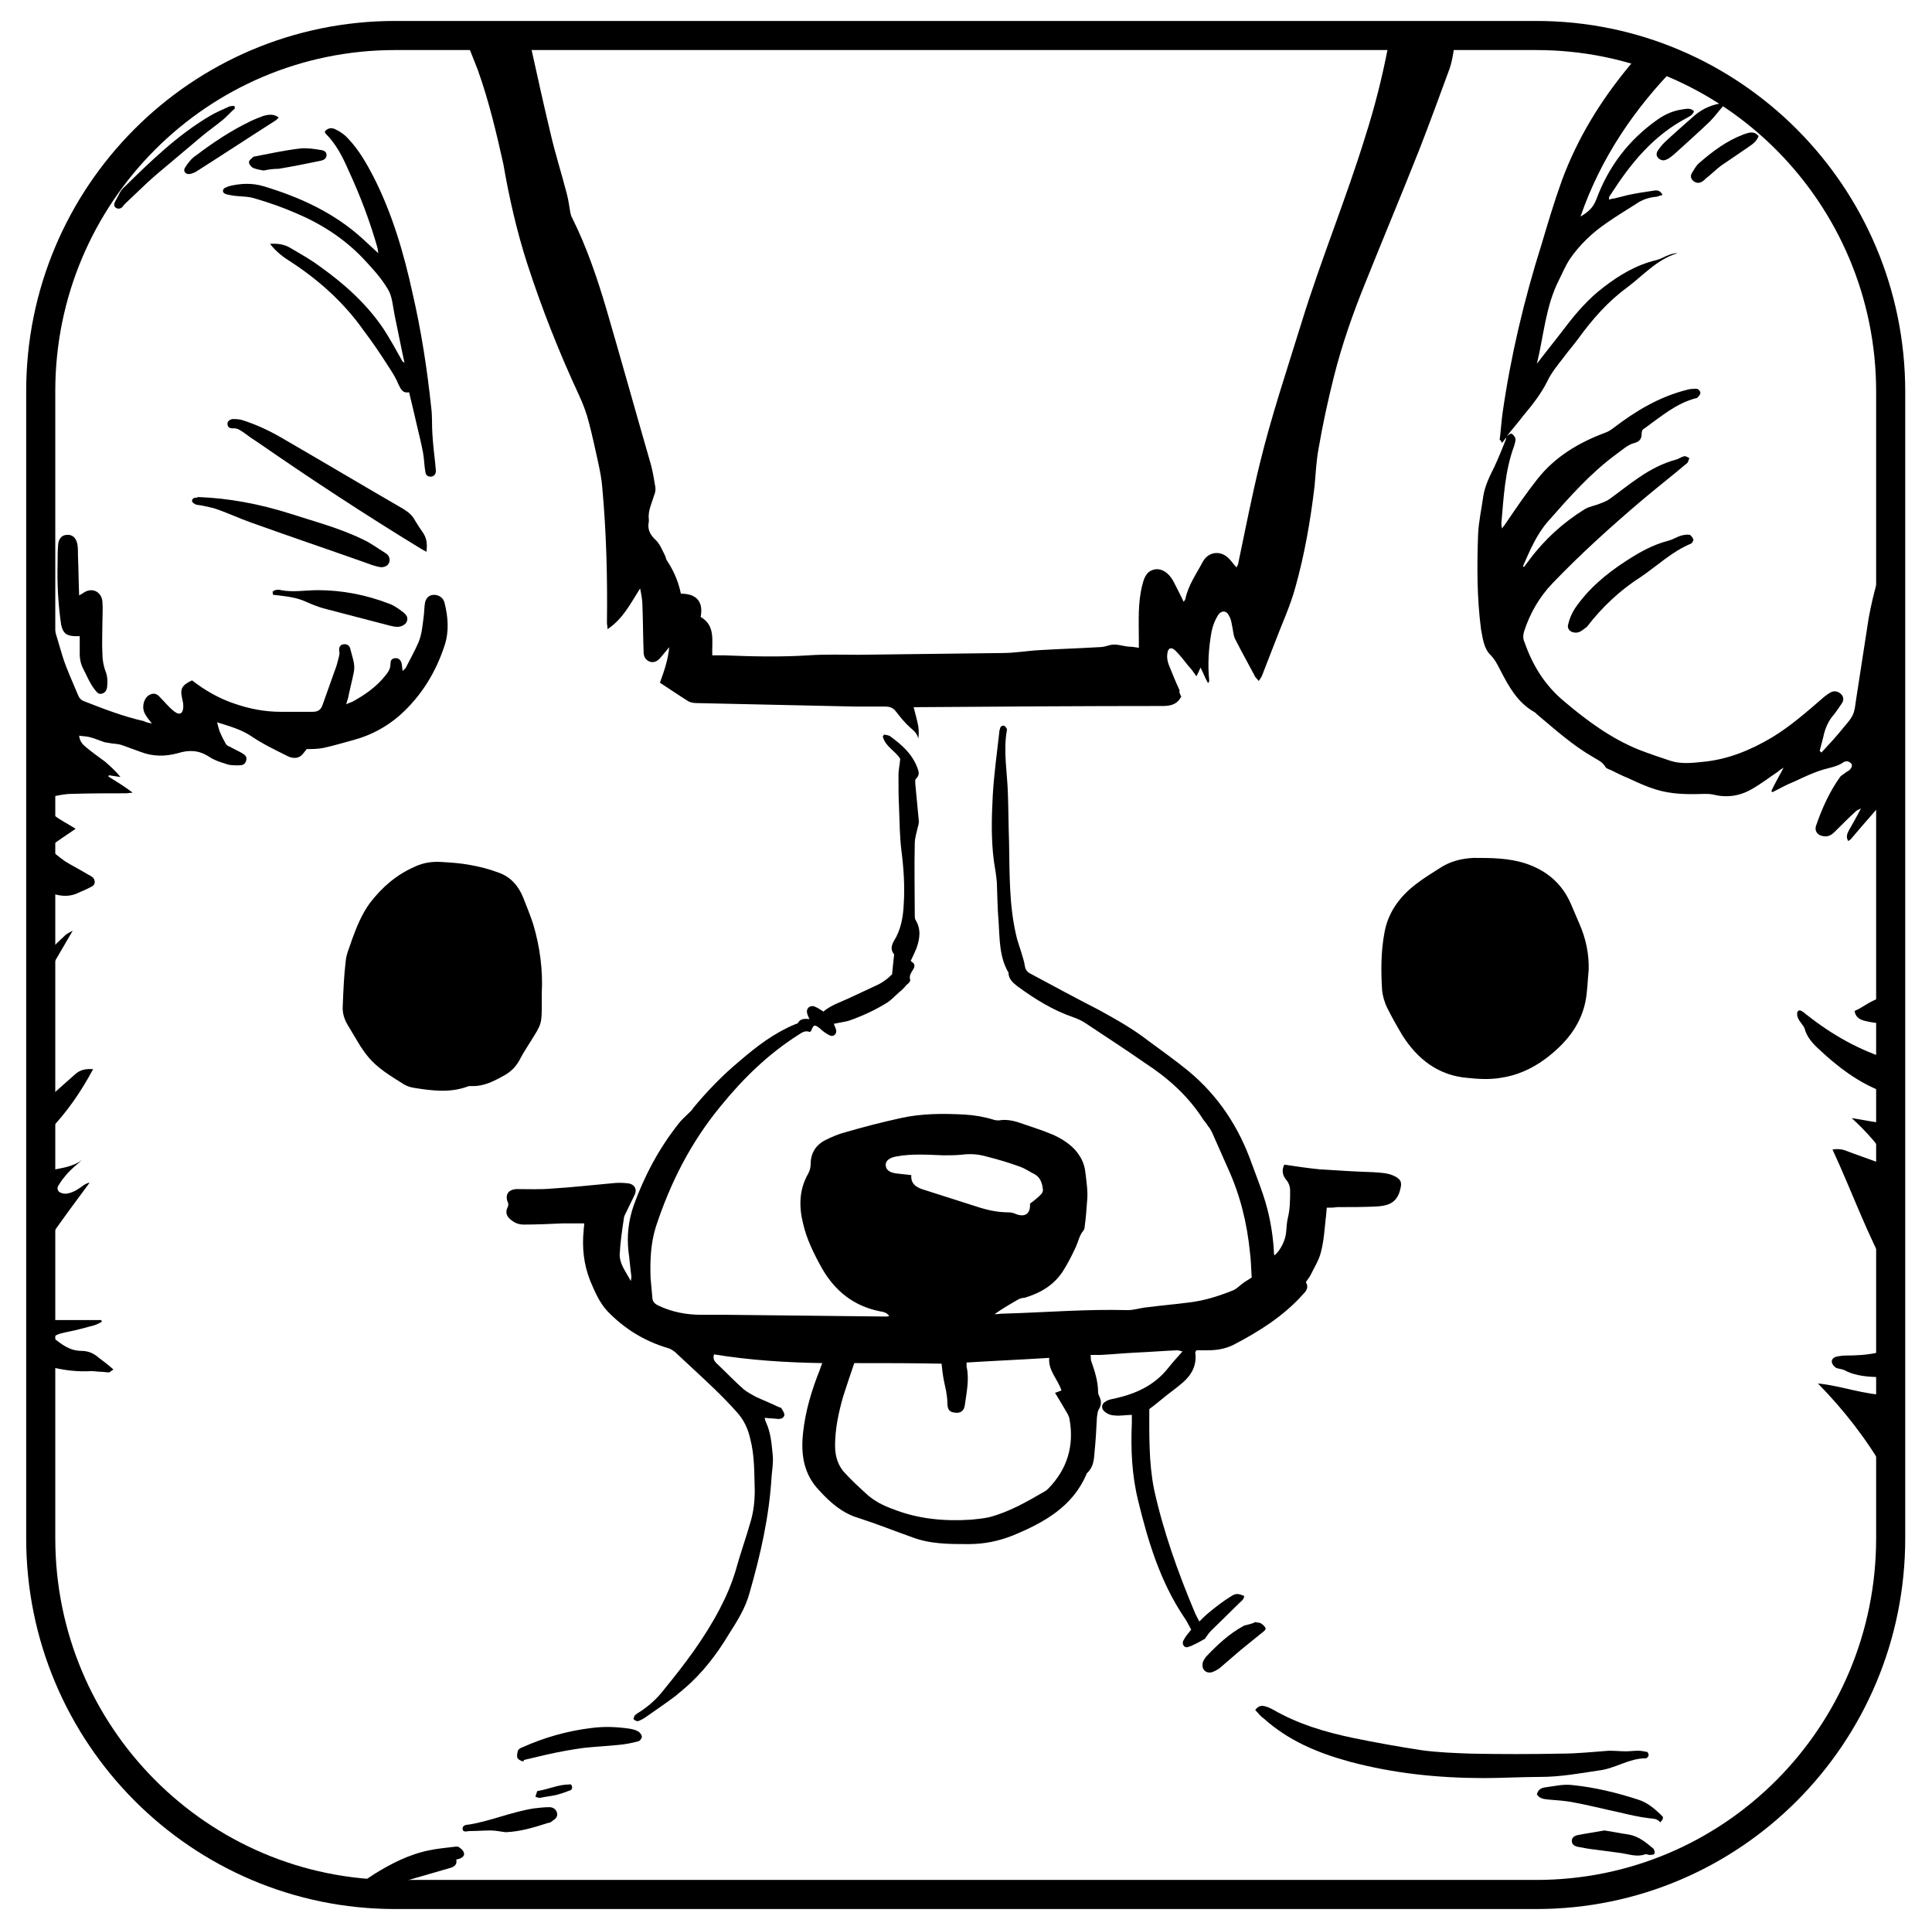 <?xml version="1.0" encoding="utf-8"?>
<!-- Generator: Adobe Illustrator 24.2.0, SVG Export Plug-In . SVG Version: 6.00 Build 0)  -->
<svg version="1.1" id="Layer_1" xmlns="http://www.w3.org/2000/svg" xmlns:xlink="http://www.w3.org/1999/xlink" x="0px" y="0px"
	 viewBox="0 0 332 331.6" enable-background="new 0 0 332 331.6" xml:space="preserve">
<g>
	<path fill="none" d="M156.6,201.9c-0.1,1.4,0.7,2,1.8,2.4c3.1,1,6.3,2,9.4,3c1.8,0.6,3.6,1,5.5,1c0.4,0,0.9,0.1,1.3,0.3
		c1.6,0.6,2.5-0.1,2.4-1.8c0.7-0.5,1.3-1,1.9-1.6c0.2-0.2,0.4-0.6,0.3-0.9c-0.1-1.1-0.5-2.1-1.5-2.6c-0.8-0.4-1.5-0.9-2.3-1.2
		c-1.9-0.7-3.9-1.3-5.9-1.8c-1.4-0.4-2.8-0.5-4.3-0.3c-1,0.1-2.1,0.1-3.1,0.1c-2.7-0.1-5.4-0.3-8.1,0.2c-1.1,0.2-1.8,0.7-1.8,1.4
		c0,0.8,0.5,1.3,1.7,1.5C154.7,201.7,155.6,201.8,156.6,201.9z"/>
	<path fill="none" d="M8.4,117.3c-0.2-0.4-0.4-0.8-0.5-1.2C7.8,116.6,7.8,117.1,8.4,117.3z"/>
	<path fill="none" d="M148.8,256.6c1.4,1.3,3,2.1,4.7,2.7c4.3,1.7,8.8,2.1,13.4,1.8c1-0.1,2-0.2,3-0.4c3.5-0.9,6.6-2.7,9.7-4.5
		c0.2-0.1,0.4-0.3,0.6-0.5c3.2-3.3,4.4-7.3,3.6-11.8c0-0.3-0.2-0.6-0.3-0.9c-0.7-1.2-1.4-2.4-2.2-3.7c0.4-0.1,0.8-0.3,1.1-0.4
		c-0.6-1.9-2.3-3.4-2.1-5.6c-4.7,0.3-9.4,0.5-14.2,0.8c0,0.3,0,0.5,0,0.7c0.5,2.2,0,4.4-0.3,6.6c-0.1,1-0.8,1.5-1.8,1.3
		c-0.9-0.1-1.2-0.6-1.2-1.7c0-0.6-0.1-1.3-0.2-1.9c-0.1-0.6-0.3-1.3-0.4-1.9c-0.2-1-0.3-2-0.4-2.9c-4.9-0.1-9.9-0.1-15-0.1
		c-0.7,2-1.3,3.9-1.9,5.7c-0.8,2.8-1.4,5.6-1.4,8.5c0,1.8,0.5,3.5,1.8,4.8C146.4,254.4,147.6,255.5,148.8,256.6z"/>
	<path d="M107.7,208.1c0.4-0.9,0.9-1.8,1.3-2.7c0.6-1.1,0-2-1.2-2.1c-0.9-0.1-1.7-0.1-2.6,0c-3.4,0.3-6.8,0.7-10.2,0.9
		c-2.1,0.2-4.2,0.1-6.3,0.1c-1.3,0.1-1.9,0.9-1.5,2.1c0.2,0.4,0.2,0.7,0,1.1c-0.4,0.8-0.1,1.5,0.5,2c0.7,0.6,1.4,0.9,2.3,0.9
		c2.2,0,4.4-0.1,6.6-0.2c1.2,0,2.5,0,3.8,0c0,0.4-0.1,0.8-0.1,1.2c-0.3,2.9,0,5.8,1.1,8.6c0.8,1.9,1.6,3.8,3,5.3
		c2.9,3,6.3,5.1,10.3,6.3c0.5,0.1,0.9,0.4,1.3,0.7c1,0.9,1.9,1.8,2.9,2.7c2.7,2.5,5.3,4.9,7.7,7.6c1.2,1.3,1.9,2.8,2.3,4.5
		c0.8,3,0.7,6,0.8,9c0,1.8-0.2,3.6-0.7,5.3c-0.8,2.8-1.8,5.6-2.6,8.5c-0.7,2.3-1.6,4.4-2.7,6.5c-2.6,5-6,9.5-9.6,13.9
		c-1.3,1.7-2.8,3-4.6,4.1c-0.1,0.1-0.3,0.2-0.4,0.3c-0.1,0.2-0.3,0.6-0.2,0.7c0.2,0.2,0.6,0.4,0.8,0.3c0.5-0.2,0.9-0.4,1.3-0.7
		c1.7-1.2,3.5-2.4,5.2-3.7c0.4-0.4,0.9-0.7,1.3-1.1c3.2-2.7,5.7-6,7.8-9.5c1.4-2.2,2.8-4.4,3.5-7c1.9-6.6,3.4-13.2,3.8-20.1
		c0.1-1.1,0.3-2.3,0.2-3.5c-0.2-1.9-0.3-3.9-1.2-5.8c-0.1-0.2-0.1-0.4-0.2-0.7c0.8,0.1,1.6,0.1,2.3,0.2c0.6,0,1-0.2,1.1-0.7
		c0-0.3-0.3-0.8-0.5-1.1c-0.1-0.2-0.4-0.2-0.6-0.3c-1.2-0.6-2.5-1.1-3.8-1.7c-0.7-0.4-1.5-0.8-2.1-1.3c-1.6-1.4-3.1-3-4.7-4.5
		c-0.4-0.4-0.6-0.8-0.4-1.5c6.1,1,12.3,1.4,18.6,1.5c-0.2,0.5-0.3,0.8-0.4,1.1c-1.4,3.5-2.5,7.1-2.9,10.9c-0.4,3.7,0.1,7.1,2.8,9.9
		c1.9,2.1,4,3.9,6.7,4.7c3.1,1,6.1,2.2,9.2,3.3c3.1,1.2,6.4,1.2,9.7,1.2c2.7,0,5.2-0.5,7.7-1.5c5.3-2.2,10.2-4.9,12.6-10.5
		c0-0.1,0-0.1,0.1-0.2c1.1-1,1.2-2.3,1.3-3.7c0.2-2,0.3-3.9,0.4-5.9c0.1-0.5,0.1-1,0.3-1.3c0.5-0.8,0.5-1.5,0.1-2.3
		c-0.1-0.2-0.2-0.5-0.2-0.7c0-1.9-0.6-3.7-1.2-5.4c-0.1-0.3,0-0.6-0.1-1c0.7,0,1.2,0,1.7,0c2-0.1,4-0.3,6-0.4
		c2.4-0.1,4.8-0.3,7.2-0.4c0.2,0,0.5,0.1,0.9,0.2c-0.9,1-1.7,1.9-2.5,2.9c-2.4,3-5.6,4.4-9.2,5.2c-0.5,0.1-1.1,0.2-1.5,0.5
		c-0.8,0.4-0.8,1.3-0.1,1.8c0.5,0.4,1.1,0.6,1.7,0.6c0.9,0.1,1.9-0.1,2.9-0.1c0,0.4,0,0.9,0,1.4c-0.2,4.5,0,9,1.1,13.4
		c1.7,7,3.8,13.9,7.9,20c0.5,0.7,0.8,1.4,1.2,2.1c-0.5,0.6-1,1.2-1.3,1.8c-0.4,0.6,0.1,1.4,0.7,1.2c1-0.3,2-0.9,2.9-1.4
		c0.1,0,0.1-0.1,0.1-0.1c0.3-0.4,0.6-0.9,1-1.3c1.6-1.6,3.3-3.2,4.9-4.8c0.3-0.3,0.8-0.6,0.8-1.2c-1-0.4-1.4-0.5-2.3,0.1
		c-1.3,0.8-2.6,1.8-3.8,2.8c-0.5,0.4-1,0.9-1.6,1.5c-0.3-0.6-0.6-1.1-0.8-1.6c-2.9-6.9-5.4-13.9-7-21.2c-0.9-4.6-0.8-9.3-0.8-13.7
		c1.1-0.8,2-1.6,2.9-2.3c1-0.8,2-1.5,2.9-2.3c1.5-1.3,2.4-3,2.1-5.1c0-0.1,0.1-0.2,0.2-0.4c0.6,0,1.3,0,1.9,0c1.5,0,2.9-0.2,4.4-0.9
		c4.4-2.3,8.6-4.9,12-8.7c0.7-0.7,1-1.3,0.5-2.1c0.3-0.5,0.7-0.9,0.9-1.4c0.6-1.2,1.4-2.5,1.7-3.8c0.5-1.9,0.6-3.7,0.8-5.6
		c0.1-0.6,0.1-1.2,0.2-2c0.7,0,1.1,0,1.8-0.1c2.2,0,4.4,0,6.6-0.1c1.8-0.1,3.4-0.4,4.1-2.5c0.4-1.4,0.5-2-0.8-2.7
		c-1.2-0.6-2.4-0.6-3.7-0.7c-3.1-0.1-6.2-0.3-9.3-0.5c-2-0.2-4-0.5-6-0.8c-0.5,1-0.3,1.9,0.4,2.7c0.4,0.5,0.6,1.1,0.6,1.7
		c0,1.6,0,3.2-0.4,4.8c-0.2,0.8-0.2,1.7-0.3,2.5c-0.1,1.2-0.9,3-2,3.9c-0.1-0.3-0.1-0.6-0.1-0.9c-0.2-3.2-0.8-6.4-1.8-9.4
		c-0.6-1.8-1.3-3.6-2-5.5c-2.2-6.2-5.7-11.6-10.9-15.9c-2.2-1.8-4.6-3.5-6.9-5.2c-2.7-2.1-5.6-3.7-8.5-5.3c-3.9-2-7.8-4.1-11.7-6.2
		c-0.6-0.3-0.9-0.7-1-1.4c-0.1-0.8-0.4-1.5-0.6-2.3c-0.3-1-0.7-2-0.9-3c-1.2-5.2-1.1-10.6-1.2-15.9c-0.1-2.8-0.1-5.6-0.2-8.4
		c-0.1-3.5-0.8-7.1-0.2-10.7c0-0.1,0.1-0.3,0-0.4c-0.1-0.2-0.3-0.5-0.5-0.5c-0.2-0.1-0.5,0.1-0.6,0.3c-0.1,0.3-0.2,0.7-0.2,1
		c-0.4,3.6-0.9,7.1-1.1,10.7c-0.2,3.8-0.3,7.5,0.2,11.3c0.2,1.2,0.4,2.4,0.5,3.6c0.1,2.2,0.1,4.5,0.3,6.7c0.2,3,0.1,6.1,1.7,8.8
		c0,1.1,0.8,1.8,1.6,2.4c3,2.2,6.1,4.1,9.6,5.3c0.8,0.3,1.5,0.6,2.2,1.1c3.3,2.2,6.7,4.4,10,6.7c4,2.6,7.5,5.7,10.1,9.8
		c0.3,0.4,0.6,0.7,0.8,1.1c0.3,0.3,0.5,0.7,0.7,1.1c0.9,2,1.8,4.1,2.7,6.1c2.1,4.6,3.3,9.4,3.8,14.5c0.2,1.5,0.2,3,0.3,4.3
		c-0.6,0.4-1,0.6-1.4,0.9c-0.6,0.4-1.1,1-1.8,1.3c-2.5,1-5,1.8-7.7,2.1c-2.3,0.3-4.7,0.5-7,0.8c-1.2,0.1-2.3,0.5-3.4,0.5
		c-7.1-0.2-14.2,0.4-21.3,0.6c-0.6,0-1.1,0.1-1.6,0.1c1.4-1,2.8-1.8,4.2-2.6c0.2-0.1,0.4-0.1,0.6-0.2c0.1,0,0.2,0,0.3,0
		c2.7-0.8,5-2.1,6.6-4.5c0.9-1.4,1.6-2.8,2.3-4.3c0.4-0.9,0.6-2,1.3-2.8c0.1-0.1,0.2-0.4,0.2-0.7c0.2-1.4,0.3-2.8,0.4-4.2
		c0.2-1.7-0.1-3.5-0.3-5.2c-0.2-1.6-0.9-2.8-1.9-3.9c-1.1-1.1-2.4-1.9-3.8-2.5c-1.9-0.8-3.9-1.4-5.9-2.1c-1-0.3-2.1-0.5-3.2-0.3
		c-0.3,0-0.6,0-0.9-0.1c-1.6-0.5-3.3-0.8-5-0.9c-3.7-0.2-7.4-0.2-11,0.6c-3.2,0.7-6.3,1.5-9.4,2.4c-1.2,0.3-2.4,0.8-3.6,1.4
		c-1.7,0.9-2.5,2.3-2.5,4.2c0,0.6-0.2,1.2-0.5,1.7c-1.5,2.7-1.5,5.6-0.8,8.4c0.6,2.7,1.9,5.3,3.3,7.8c2.2,3.8,5.4,6.4,9.9,7.3
		c0.6,0.1,1.2,0.2,1.6,0.8c-0.2,0.1-0.4,0.1-0.5,0.1c-9.2-0.1-18.4-0.2-27.6-0.3c-1.4,0-2.8,0-4.2,0c-2.6,0-5.1-0.5-7.4-1.6
		c-0.6-0.3-1-0.7-1-1.4c-0.1-1.1-0.2-2.2-0.3-3.3c-0.1-3,0-5.9,0.9-8.8c2.5-7.6,6-14.5,11.1-20.7c3.9-4.8,8.2-9,13.4-12.3
		c0.6-0.4,1.2-0.8,1.9-0.5c0.2-0.1,0.3-0.1,0.3-0.2c0.4-1.1,0.6-1.1,1.5-0.4c0.5,0.5,1.1,0.9,1.7,1.2c0.6,0.3,1.2-0.2,1.1-0.9
		c-0.1-0.4-0.3-0.7-0.4-1.1c0.9-0.2,1.7-0.3,2.5-0.5c2.3-0.8,4.5-1.8,6.6-3.1c0.8-0.5,1.4-1.2,2.1-1.8c0.5-0.4,0.9-0.8,1.3-1.3
		c0.3-0.2,0.7-0.6,0.6-0.9c-0.2-0.7,0.2-1.2,0.5-1.7c0.2-0.3,0.3-0.6,0.2-0.9c-0.1-0.3-0.4-0.4-0.6-0.6c0.4-0.8,0.7-1.5,1-2.2
		c0.6-1.7,0.8-3.3-0.2-4.9c-0.1-0.2-0.1-0.5-0.1-0.8c0-4.1-0.1-8.2,0-12.3c0-0.9,0.3-1.8,0.5-2.7c0.1-0.3,0.2-0.7,0.2-1.1
		c-0.2-2.1-0.4-4.2-0.6-6.3c0-0.3-0.1-0.8,0.1-1c0.7-0.6,0.5-1.3,0.2-2c-0.9-2.3-2.6-3.8-4.5-5.2c-0.3-0.3-0.8-0.3-1.2-0.4
		c0,0.1-0.1,0.2-0.2,0.3c0.4,1.8,2.3,2.6,3,3.9c-0.1,1.1-0.3,1.9-0.3,2.7c0,1.9,0,3.9,0.1,5.8c0.1,2.4,0.1,4.8,0.4,7.2
		c0.4,3.1,0.6,6.2,0.4,9.3c-0.1,2.2-0.5,4.4-1.7,6.3c-0.4,0.7-0.6,1.5,0,2.2c0.1,0.1,0,0.4,0,0.6c-0.1,0.9-0.2,1.8-0.3,2.9
		c-0.7,0.7-1.7,1.5-2.9,2c-1.5,0.7-3,1.4-4.5,2.1s-3.1,1.2-4.4,2.3c-0.6-0.4-1.1-0.7-1.6-0.9c-0.8-0.2-1.4,0.4-1.2,1.2
		c0.1,0.3,0.2,0.6,0.4,1c-0.8-0.1-1.6-0.1-2,0.7c-0.1,0.1-0.3,0.1-0.5,0.2c-3.6,1.5-6.6,3.8-9.5,6.3c-2.9,2.4-5.6,5.2-8,8.1
		c-0.2,0.4-0.5,0.6-0.8,0.9c-0.6,0.6-1.3,1.2-1.8,1.9c-3.3,4.2-5.8,8.9-7.6,13.9c-0.9,2.6-1.2,5.2-0.9,7.9c0.2,1.4,0.3,2.9,0.5,4.3
		c0,0.1,0,0.3-0.1,0.8c-0.9-1.7-2-3-1.9-4.7c0.1-2,0.4-4,0.7-6C107.2,209,107.5,208.5,107.7,208.1z M152.2,200.1
		c0-0.7,0.7-1.2,1.8-1.4c2.7-0.5,5.4-0.3,8.1-0.2c1,0,2.1,0,3.1-0.1c1.5-0.2,2.9-0.1,4.3,0.3c2,0.5,4,1.1,5.9,1.8
		c0.8,0.3,1.5,0.8,2.3,1.2c1,0.5,1.4,1.5,1.5,2.6c0.1,0.3-0.1,0.7-0.3,0.9c-0.6,0.6-1.2,1.1-1.9,1.6c0.1,1.7-0.8,2.4-2.4,1.8
		c-0.4-0.2-0.9-0.3-1.3-0.3c-1.9,0-3.7-0.4-5.5-1c-3.1-1-6.3-2-9.4-3c-1.1-0.4-1.9-1-1.8-2.4c-1-0.1-1.9-0.2-2.7-0.3
		C152.7,201.4,152.2,200.9,152.2,200.1z M144.9,239.9c0.6-1.8,1.2-3.7,1.9-5.7c5.1,0,10.1,0,15,0.1c0.1,0.9,0.2,1.9,0.4,2.9
		c0.1,0.6,0.3,1.3,0.4,1.9c0.1,0.6,0.2,1.3,0.2,1.9c0,1.1,0.3,1.6,1.2,1.7c1,0.2,1.7-0.3,1.8-1.3c0.3-2.2,0.8-4.4,0.3-6.6
		c0-0.2,0-0.4,0-0.7c4.8-0.3,9.5-0.5,14.2-0.8c-0.2,2.2,1.5,3.7,2.1,5.6c-0.3,0.1-0.7,0.3-1.1,0.4c0.8,1.3,1.5,2.5,2.2,3.7
		c0.1,0.3,0.3,0.6,0.3,0.9c0.8,4.5-0.4,8.5-3.6,11.8c-0.2,0.2-0.4,0.4-0.6,0.5c-3.1,1.8-6.2,3.6-9.7,4.5c-1,0.2-2,0.3-3,0.4
		c-4.6,0.3-9.1-0.1-13.4-1.8c-1.7-0.6-3.3-1.4-4.7-2.7c-1.2-1.1-2.4-2.2-3.5-3.4c-1.3-1.3-1.8-3-1.8-4.8
		C143.5,245.5,144.1,242.7,144.9,239.9z"/>
	<path d="M82.1,12c1.9,5.3,3.2,10.8,4.4,16.2c1,5.8,2.3,11.5,4.1,17.1c2.5,7.7,5.5,15.3,8.9,22.6c0.7,1.5,1.3,3.1,1.7,4.7
		c0.6,2.3,1.1,4.6,1.6,6.9c0.3,1.4,0.6,2.9,0.7,4.3c0.7,7.7,0.9,15.4,0.8,23.2c0,0.3,0.1,0.6,0.1,1.1c2.7-1.8,4-4.5,5.6-7
		c0.2,1,0.4,2,0.4,3c0.1,2.6,0.1,5.3,0.2,7.9c0,0.8,0.3,1.4,1.1,1.7c0.7,0.2,1.3-0.1,1.8-0.7c0.5-0.6,1-1.2,1.5-1.8
		c-0.2,2.2-0.9,4.2-1.6,6.1c1.7,1.1,3.3,2.2,4.9,3.2c0.4,0.2,0.9,0.3,1.4,0.3c9.1,0.2,18.3,0.4,27.4,0.6c1.7,0,3.3,0,5,0
		c0.8,0,1.4,0.2,1.9,0.9c0.7,0.9,1.5,1.9,2.4,2.7c0.6,0.5,1.2,1,1.4,1.9c0.1-0.7,0.1-1.4,0-2.1c-0.2-1.1-0.5-2.1-0.8-3.3
		c0.2,0,0.5,0,0.8,0c14-0.1,28-0.2,42-0.2c1.2,0,2.3-0.2,3-1.3c0-0.1,0.1-0.1,0.2-0.3c-0.2-0.4-0.4-0.7-0.3-1.1
		c-0.7-1.5-1.3-3-1.9-4.5c-0.2-0.6-0.3-1.2-0.2-1.8c0.1-1,0.7-1.2,1.4-0.5c0.8,0.8,1.5,1.7,2.2,2.6c0.5,0.5,0.9,1.1,1.4,1.8
		c0.3-0.6,0.5-1,0.7-1.5c0.5,1,0.8,1.8,1.3,2.7c0.1-0.3,0.2-0.3,0.2-0.4c-0.3-2.9-0.1-5.7,0.4-8.5c0.2-1,0.6-2,1.1-2.8
		c0.6-0.9,1.5-0.8,1.9,0.1c0.3,0.5,0.4,1,0.5,1.6c0.2,0.8,0.2,1.6,0.5,2.3c1.1,2.2,2.3,4.3,3.4,6.4c0.1,0.3,0.4,0.5,0.7,0.9
		c0.3-0.4,0.5-0.7,0.6-1c0.7-1.8,1.4-3.6,2.1-5.4c1.2-3.2,2.7-6.4,3.6-9.7c1.6-5.7,2.6-11.5,3.3-17.4c0.2-2.2,0.3-4.4,0.7-6.5
		c0.7-4.1,1.6-8.2,2.6-12.2c1.4-5.6,3.3-11,5.5-16.4c3-7.5,6.2-15.1,9.2-22.7c1.8-4.6,3.5-9.3,5.2-13.9c0.6-1.8,0.8-3.7,1-5.7h-11.2
		c-0.2,0.7-0.4,1.7-0.4,2.1c-1,5.2-2.3,10.3-3.9,15.3c-3.3,10.7-7.6,21.1-10.9,31.8c-2.5,8.1-5.2,16.1-7.2,24.3
		c-1.4,5.7-2.5,11.4-3.7,17.1c0,0.3-0.2,0.5-0.3,0.8c-0.5-0.5-0.8-1-1.2-1.4c-1.4-1.6-3.6-1.4-4.6,0.4c-1.1,2.1-2.5,4-3,6.4
		c0,0.1-0.1,0.2-0.3,0.5c-0.6-1.3-1.2-2.4-1.8-3.6c-0.8-1.4-1.9-2.1-3-2c-1.3,0.2-1.9,1-2.3,2.7c-0.8,3.1-0.6,6.2-0.6,9.4
		c0,0.5,0,0.9,0,1.4c-0.7-0.1-1.2-0.2-1.8-0.2c-1.1-0.1-2.2-0.6-3.4-0.2c-0.6,0.2-1.2,0.3-1.8,0.3c-3.4,0.2-6.7,0.3-10,0.5
		c-2.1,0.1-4.3,0.5-6.4,0.5c-8.2,0.1-16.4,0.2-24.6,0.3c-2.9,0-5.9-0.1-8.8,0.1c-4.8,0.3-9.6,0.2-14.4,0c-0.7,0-1.3,0-2.1,0
		c-0.1-2.5,0.6-5.1-2-6.6c0.5-2.6-0.7-4-3.4-4c-0.4-2-1.2-3.9-2.4-5.7c-0.2-0.3-0.2-0.7-0.4-1c-0.4-0.8-0.8-1.8-1.5-2.5
		c-1-0.9-1.5-1.9-1.2-3.2c0-0.1,0-0.2,0-0.3c-0.2-1.5,0.5-2.8,0.9-4.2c0.2-0.4,0.3-1,0.2-1.5c-0.2-1.2-0.4-2.4-0.7-3.6
		c-2.6-9-5.1-18-7.7-26.9c-1.6-5.4-3.4-10.7-5.9-15.7c-0.2-0.3-0.2-0.6-0.3-0.9c-0.2-1.1-0.3-2.1-0.6-3.2c-0.9-3.5-2-6.9-2.8-10.4
		c-1.2-5-2.3-10-3.4-15c-0.1-0.4,0-1.6-0.1-1.8H80.3c0.2,0.5,0.2,1.7,0.3,2.1C81.1,9.5,81.6,10.7,82.1,12z"/>
	<path d="M313.4,132.2c1.1-0.3,2.2-0.5,3.2-1.1c0.2-0.2,0.5-0.3,0.8-0.3s0.7,0.3,0.8,0.5c0.1,0.2,0,0.6-0.2,0.8
		c-0.2,0.3-0.5,0.4-0.8,0.6c-0.3,0.3-0.8,0.5-1,0.8c-1.8,2.5-3.1,5.4-4.1,8.3c-0.4,1.1,0.4,1.9,1.6,1.9c0.7,0,1.2-0.4,1.6-0.8
		c1.2-1.2,2.4-2.4,3.6-3.5c0.2-0.2,0.5-0.3,0.9-0.5c-0.8,1.5-1.4,2.6-2.1,3.8c-0.3,0.6-0.5,1.1-0.1,1.8c0.3-0.2,0.5-0.3,0.6-0.5
		c2.2-2.6,4.5-5.2,6.7-7.7v-25.4c0,0.1-0.1,0.1-0.1,0.2c-0.2-0.2-0.2-0.3-0.2-0.5c0.1-1.2,0.2-2.4,0.3-3.6V93.5
		c-1.8,4.1-3,8.4-3.8,12.8c-0.7,4.5-1.4,9.1-2.1,13.6c-0.4,2.8-0.3,2.9-2.2,5.1c-1.2,1.5-2.5,2.9-3.8,4.3c-0.1-0.1-0.2-0.2-0.3-0.3
		c0.2-0.8,0.4-1.5,0.6-2.3c0.3-1.5,0.9-2.9,1.9-4c0.4-0.5,0.8-1.1,1.2-1.7c0.4-0.5,0.5-1.1,0.1-1.6c-0.4-0.5-1.1-0.8-1.8-0.5
		c-0.4,0.2-0.8,0.5-1.2,0.8c-2.9,2.5-5.7,5-9,7c-3.7,2.2-7.6,3.8-11.9,4.2c-1.9,0.2-3.8,0.4-5.6-0.2c-1.8-0.6-3.6-1.2-5.4-1.9
		c-4.7-1.9-8.8-4.9-12.7-8.2c-3.4-2.8-5.5-6.2-6.9-10.2c-0.3-0.6-0.3-1.2-0.1-1.9c1-3.1,2.6-5.9,4.9-8.3c4.8-5,10-9.7,15.3-14.2
		c2.6-2.2,5.3-4.3,7.9-6.5c0.1-0.2,0.2-0.5,0.3-0.8c-0.3-0.1-0.6-0.4-0.9-0.3c-0.5,0.1-1,0.5-1.5,0.6c-2.2,0.6-4.3,1.7-6.2,3
		c-1.8,1.2-3.5,2.6-5.2,3.8c-0.4,0.3-1,0.5-1.5,0.7c-0.9,0.4-1.9,0.5-2.7,1c-3.7,2.3-6.9,5.2-9.5,8.7c-0.3,0.4-0.6,0.8-0.9,1.2
		c-0.1,0-0.1-0.1-0.2-0.1c1.2-2.7,2.3-5.4,4.3-7.7c3.7-4.2,7.3-8.3,11.8-11.6c1-0.7,1.9-1.6,3.1-1.9c0.8-0.2,1.2-0.7,1.2-1.5
		c0-0.5,0.1-0.8,0.5-1c2.8-2,5.4-4.3,8.9-5.2c0,0,0.2,0,0.2-0.1c0.2-0.2,0.5-0.5,0.5-0.8c0-0.3-0.4-0.7-0.6-0.7
		c-0.6,0-1.2,0-1.8,0.2c-4.7,1.2-8.7,3.6-12.5,6.5c-0.5,0.4-1,0.7-1.6,0.9c-4.5,1.7-8.5,4.1-11.5,7.9c-1.9,2.4-3.6,4.9-5.3,7.4
		c-0.2,0.3-0.4,0.6-0.8,1.1c-0.1-0.5-0.1-0.7-0.1-0.9c0.4-4.5,0.6-9,2.2-13.3c0.1-0.4,0.3-0.9,0.2-1.3c-0.1-0.3-0.4-0.7-0.7-0.8
		c-0.2,0-0.6,0.3-0.8,0.5c0.9-1.2,1.9-2.3,2.8-3.5c1.6-1.9,3.1-3.8,4.2-6c0.7-1.5,1.8-2.8,2.8-4.1c0.8-1.1,1.7-2.1,2.5-3.2
		c2.4-3.3,5.1-6.4,8.4-8.8c2.8-2.1,5.2-4.9,8.7-5.9c-0.5,0-1,0.1-1.5,0.3c-0.8,0.3-1.4,0.7-2.2,0.9c-3.4,0.8-6.4,2.6-9.1,4.7
		c-2.5,1.9-4.6,4.3-6.5,6.8c-1.6,2.1-3.3,4.2-4.9,6.3c1.2-4.9,1.5-9.9,3.8-14.4c0.6-1.2,1.1-2.4,1.8-3.5c1.7-2.5,3.9-4.6,6.4-6.3
		c1.7-1.2,3.4-2.2,5.1-3.3c1-0.7,2.2-1.1,3.5-1.2c0.3-0.1,0.6-0.2,1-0.3c-0.5-1-1.2-0.8-1.8-0.7c-1.4,0.2-2.7,0.4-4.1,0.7
		c-0.8,0.2-1.6,0.4-2.4,0.6c-0.3,0-0.6,0.1-0.9,0.2c0-0.2,0-0.3,0-0.4c0.1-0.2,0.2-0.4,0.3-0.5c3.4-5.3,7.3-10.1,13-13.1
		c0.5-0.3,1.1-0.5,1.3-1.2c-0.6-0.6-1.3-0.4-2-0.3c-1.5,0.2-2.9,0.8-4.2,1.7c-5,3.5-8.5,8.1-10.6,13.8c-0.5,1.3-1.3,2.1-2.7,2.9
		c3.5-10.1,9.3-18.6,16.6-26c-0.2-0.1-0.3-0.2-0.5-0.2c-2-0.6-3.9-1.2-5.9-1.7c-0.6,0.6-1.1,1.2-1.7,1.9c-5,6-9,12.5-11.7,19.8
		c-1.3,3.6-2.4,7.3-3.5,11c-3,9.5-5.3,19.2-6.7,29c-0.2,1.5-0.3,3.1-0.5,4.6c0.1,0,0.2,0,0.4,0.5c0.3-0.3,0.5-0.7,0.8-1
		c-0.1,0.1-0.1,0.4-0.2,0.6c-0.6,1.5-1.2,3-1.9,4.5c-0.8,1.6-1.6,3.2-1.9,5c-0.3,2.2-0.8,4.4-0.9,6.6c-0.2,5.5-0.2,10.9,0.5,16.3
		c0.3,1.6,0.5,3.3,1.6,4.4c0.8,0.8,1.3,1.8,1.8,2.8c1.4,2.7,2.9,5.4,5.7,7c0.2,0.1,0.4,0.3,0.6,0.5c3.1,2.6,6.1,5.3,9.6,7.3
		c0.8,0.5,1.6,0.8,2.1,1.7c0.1,0.2,0.6,0.4,0.9,0.5c1,0.5,2,1,3,1.4c1.5,0.7,3,1.4,4.6,1.9c2.8,0.9,5.6,0.9,8.5,0.8
		c0.4,0,0.9,0,1.4,0.1c2.4,0.6,4.6,0.3,6.7-0.9c1.6-0.9,3-2,4.5-3c0.2-0.2,0.5-0.4,1-0.7c-0.8,1.5-1.5,2.7-2.1,4
		c0,0.1,0.1,0.1,0.2,0.2c1.2-0.6,2.4-1.3,3.7-1.8C310,133.5,311.7,132.7,313.4,132.2z"/>
	<path d="M89.9,154.2c-0.8-2-2.2-3.6-4.3-4.3c-1.6-0.6-3.2-1-4.9-1.3c-1.6-0.3-3.2-0.4-4.8-0.5c-1.6-0.1-3.1,0.1-4.6,0.8
		c-3.2,1.4-5.6,3.5-7.7,6.2c-1.4,1.9-2.3,4.1-3.1,6.3c-0.4,1.3-1,2.5-1.1,3.8c-0.3,2.5-0.4,5.1-0.5,7.6c-0.1,1.3,0.3,2.4,0.9,3.4
		c0.7,1.2,1.4,2.3,2.1,3.5c0.4,0.6,0.8,1.2,1.3,1.8c1.7,2.1,4,3.4,6.2,4.8c0.5,0.3,1.1,0.5,1.7,0.6c3.1,0.5,6.2,0.9,9.2-0.2
		c0.2-0.1,0.4-0.1,0.6-0.1c2.2,0.1,3.9-0.8,5.7-1.8c1.3-0.7,2.2-1.7,2.8-2.9c0.5-1,1.2-2,1.8-3c1.9-3,1.9-3,1.9-6.6
		c0-0.5,0-1.1,0-1.7c0.2-3.9-0.3-7.9-1.5-11.9C91.1,157.2,90.5,155.7,89.9,154.2z"/>
	<path d="M241,177.9c2.6,4.1,6.2,6.9,11.2,7.3c1.8,0.2,3.8,0.3,5.6,0c2.9-0.4,5.5-1.6,7.8-3.3c3.3-2.5,5.9-5.5,6.8-9.6
		c0.4-1.8,0.4-3.7,0.6-5.6c0.1-2.8-0.5-5.5-1.6-8c-0.5-1.2-1-2.3-1.5-3.5c-1.5-3.4-4.1-5.6-7.6-6.8c-3-1-6-1-9.1-1
		c-2.1,0.1-4,0.6-5.7,1.7c-1.4,0.9-2.9,1.8-4.3,2.9c-2.7,2.1-4.7,4.8-5.3,8.3c-0.6,3.2-0.6,6.5-0.4,9.8c0.1,1,0.4,2.1,0.9,3.1
		C239.2,174.8,240.1,176.4,241,177.9z"/>
	<path d="M17.9,127.5c0.3,0.1,0.7,0.1,1.1,0.2c0.6,0.1,1.3,0.1,1.9,0.3c1.1,0.4,2.2,0.8,3.3,1.2c2.1,0.8,4.2,0.8,6.4,0.2
		c1.9-0.6,3.6-0.5,5.3,0.6c0.9,0.6,1.8,0.9,2.8,1.2c0.7,0.3,1.5,0.3,2.3,0.3c0.6,0,1.1-0.1,1.3-0.8c0.2-0.7-0.2-1-0.7-1.3
		c-0.7-0.4-1.4-0.7-2.1-1.1c-0.3-0.1-0.6-0.3-0.7-0.5c-0.4-0.7-0.7-1.3-1-2c-0.2-0.5-0.3-1-0.5-1.7c2.2,0.7,4.1,1.2,5.9,2.4
		c1.9,1.3,4,2.3,6,3.3c0.7,0.4,1.6,0.6,2.3,0.2c0.5-0.3,0.8-0.8,1.2-1.3c0.9,0,1.9,0,2.9-0.2c1.8-0.4,3.5-0.9,5.3-1.4
		c2.9-0.8,5.5-2.2,7.8-4.2c3.7-3.3,6.2-7.4,7.7-12c0.8-2.4,0.6-4.9,0-7.3c-0.2-0.9-1-1.4-1.8-1.4c-0.9,0-1.5,0.6-1.6,1.6
		c-0.1,0.7-0.1,1.5-0.2,2.2c-0.2,1.5-0.3,3-0.9,4.4c-0.6,1.4-1.4,2.8-2.1,4.2c-0.1,0.3-0.4,0.4-0.6,0.7c-0.1-0.5-0.1-1-0.2-1.4
		c-0.2-0.6-0.6-0.9-1.2-0.8c-0.6,0.1-0.7,0.5-0.7,1c0,0.8-0.4,1.4-0.9,2c-1.5,1.9-3.5,3.3-5.7,4.5c-0.3,0.1-0.6,0.2-1,0.4
		c0.1-0.4,0.2-0.7,0.3-1c0.3-1.5,0.7-3,1-4.5c0.3-1.4-0.3-2.7-0.6-4c-0.1-0.6-0.6-0.9-1.2-0.8c-0.6,0.1-0.8,0.6-0.7,1.2
		c0.1,0.3,0,0.7-0.1,1.1c-0.2,0.8-0.4,1.6-0.7,2.3c-0.7,2-1.4,3.9-2.1,5.9c-0.3,0.8-0.8,1.1-1.7,1.1c-1.8,0-3.6,0-5.4,0
		c-2.8,0-5.4-0.5-8-1.4c-2.7-0.9-5.1-2.3-7.3-4c-1.7,0.8-2.1,1.4-1.7,3.1c0.1,0.4,0.2,0.9,0.2,1.3c0,1.3-0.6,1.7-1.6,0.9
		c-0.9-0.7-1.6-1.6-2.4-2.4c-0.6-0.7-1.2-0.8-2-0.3c-0.9,0.7-1.2,2.2-0.5,3.3c0.3,0.5,0.6,0.9,1.1,1.5c-0.6-0.1-1-0.2-1.4-0.4
		c-3.5-0.8-6.9-2.1-10.2-3.4c-0.6-0.2-0.9-0.6-1.1-1.1c-0.9-2.2-2-4.5-2.7-6.8C9.4,108.3,8.2,104,7,99.8v53.2
		c0.9,0.2,1.7,0.5,2.6,0.7c1.2,0.3,2.3,0.3,3.4-0.1c0.9-0.4,1.9-0.8,2.8-1.3c0.6-0.3,0.6-1,0.2-1.5c-0.3-0.2-0.5-0.4-0.8-0.5
		c-1.3-0.8-2.7-1.5-4-2.3c-1-0.7-1.9-1.5-3-2.3c1.7-1.2,3.3-2.3,4.8-3.3c-1.4-0.9-2.7-1.5-3.8-2.4c-0.5-0.4-0.9-1.1-1.2-1.8
		c-0.3-0.6,0.1-1.2,0.7-1.3c1.2-0.2,2.4-0.5,3.6-0.5c3.1-0.1,6.2-0.1,9.3-0.1c0.4,0,0.8-0.1,1.2-0.1c-1.4-1.1-2.8-1.9-4.2-2.8
		c0,0,0.1-0.1,0.1-0.2c0.7,0.1,1.3,0.2,2,0.3c-0.8-1-1.7-1.8-2.6-2.6c-1.1-0.8-2.2-1.6-3.3-2.5c-0.6-0.5-1.1-1-1.2-2
		c0.6,0.1,1.1,0.1,1.6,0.2C16.1,126.8,17,127.2,17.9,127.5z M7.9,116.1c0.1,0.4,0.3,0.8,0.5,1.2C7.8,117.1,7.8,116.6,7.9,116.1z"/>
	<path d="M59.9,23.9c-0.6-0.7-1.3-1.2-2.1-1.6c-0.7-0.4-1.4-0.4-2,0.3c0.1,0.2,0.1,0.3,0.2,0.4c1.8,1.8,2.9,4,3.9,6.3
		c2,4.3,3.7,8.8,5,13.4c0,0.3,0.1,0.6,0.1,0.8c-0.9-0.8-1.7-1.6-2.6-2.4c-4.9-4.5-10.8-7.2-17.1-9.1c-2-0.6-4-0.5-6,0
		c-0.2,0.1-0.5,0.2-0.7,0.3c-0.4,0.3-0.4,0.8,0.1,1c0.4,0.2,0.9,0.2,1.3,0.3c1.3,0.2,2.6,0.1,3.8,0.5c2.4,0.7,4.7,1.5,7,2.5
		c4.3,1.8,8.2,4.3,11.4,7.6c1.6,1.7,3.2,3.4,4.4,5.4c0.8,1.2,0.9,3,1.2,4.5c0.6,2.8,1.1,5.5,1.7,8.2c-0.3-0.1-0.4-0.3-0.5-0.5
		c-1-1.8-2-3.6-3.1-5.3C63,52.2,59.2,48.8,55,45.8c-1.6-1.2-3.4-2.2-5.1-3.2c-1-0.6-2.1-0.8-3.5-0.7c1.1,1.4,2.3,2.3,3.6,3.1
		c4.9,3.2,9.2,7.1,12.5,11.8c1.6,2.1,3,4.2,4.4,6.4c0.6,0.9,1.2,1.9,1.6,2.9c0.4,0.8,0.7,1.5,1.8,1.3c0.5,2,0.9,3.8,1.3,5.5
		c0.4,1.7,0.8,3.3,1.1,4.9c0.2,1.1,0.2,2.2,0.4,3.3c0.1,0.6,0.4,0.8,1,0.8c0.5-0.1,0.8-0.4,0.8-1c0-0.4-0.1-0.8-0.1-1.2
		c-0.2-1.7-0.4-3.5-0.5-5.2c-0.1-1.5,0-3-0.2-4.5c-0.7-6.6-1.7-13.1-3.2-19.6c-1.5-6.9-3.5-13.7-6.7-20C63,28.1,61.7,25.8,59.9,23.9
		z"/>
	<path d="M274.7,304.2c2.8-0.3,5.2-2.1,8.1-2.1c0.2,0,0.5-0.3,0.5-0.5s-0.1-0.6-0.3-0.6c-0.5-0.1-1-0.2-1.5-0.2
		c-0.7,0-1.4,0.1-2.1,0.1c-1,0-1.9-0.1-2.9-0.1c-2.8,0.2-5.5,0.5-8.3,0.5c-5.2,0.1-10.3,0.1-15.4,0c-2.8-0.1-5.7-0.2-8.6-0.6
		c-3.9-0.6-7.8-1.3-11.7-2.1c-4.8-1-9.5-2.4-13.8-4.9c-0.4-0.2-0.8-0.4-1.2-0.5c-0.6-0.2-1.2-0.2-1.8,0.6c0.5,0.5,0.9,1.1,1.4,1.4
		c4.3,3.9,9.4,6,14.9,7.5c7.5,2,15.2,2.8,23,2.8c3.2,0,6.5-0.2,9.7-0.2C268.1,305.3,271.4,304.7,274.7,304.2z"/>
	<path d="M323.2,199.9c-2.1-0.8-4.2-1.5-6.3-2.3c-0.6-0.2-1.3-0.2-2-0.1c3.3,7.1,5.9,14.5,9.7,21.3c0.1,0,0.3,0,0.3-0.2v-18.1
		C324.2,200.3,323.7,200.1,323.2,199.9z"/>
	<path d="M324.9,200.2v-7c-2.2-0.3-4.3-0.7-6.7-1.1C320.8,194.5,323.1,197,324.9,200.2z"/>
	<path d="M73.3,94.8c0.1-1.2,0.1-2.1-0.5-3.1c-0.5-0.7-1-1.5-1.5-2.3c-0.4-0.8-1.1-1.4-1.9-1.9c-6.9-4-13.8-8.1-20.7-12.1
		c-2.2-1.3-4.5-2.4-7-3.2C41.1,72,40.5,72,39.9,72c-0.4,0.1-0.9,0.4-0.8,0.9c0,0.5,0.4,0.7,0.9,0.7c0.8-0.1,1.4,0.4,2,0.8
		c0.8,0.6,1.5,1.1,2.3,1.6c9.1,6.3,18.4,12.4,27.9,18.2C72.5,94.4,72.9,94.6,73.3,94.8z"/>
	<path d="M12.7,109.3c0.3,0,0.6,0,1,0c0,1.1,0,2,0,3s0.2,1.9,0.7,2.8c0.6,1.2,1.1,2.4,1.9,3.4c0.3,0.4,0.6,0.8,1.1,0.7
		c0.6-0.1,0.9-0.5,1-1.1c0.1-0.9,0.1-1.7-0.2-2.6c-0.4-1-0.6-2.1-0.6-3.1c-0.1-1.8,0-3.7,0-5.6c0-1.1,0.1-2.3,0-3.4
		c-0.1-1.5-1.4-2.4-2.8-1.8c-0.3,0.1-0.6,0.4-1.2,0.7c-0.1-2.4-0.1-4.6-0.2-6.8c0-0.7,0-1.4-0.1-2c-0.2-1.1-0.9-1.7-1.8-1.6
		c-0.8,0-1.4,0.6-1.5,1.6c-0.1,1.1-0.1,2.2-0.1,3.3c-0.1,3.5,0.1,7,0.6,10.5C10.8,108.7,11.3,109.2,12.7,109.3z"/>
	<path d="M33.7,86.7c0.4,0.1,0.8,0.1,1.2,0.2c0.8,0.2,1.6,0.3,2.4,0.6c2,0.7,3.9,1.6,5.9,2.3c6.4,2.3,12.9,4.5,19.4,6.8
		c0.8,0.3,1.6,0.6,2.5,0.8c0.9,0.2,1.6-0.2,1.8-0.8c0.2-0.8-0.2-1.3-0.7-1.6c-1.3-0.8-2.5-1.7-3.8-2.3c-4.1-2-8.4-3.1-12.7-4.5
		c-5.1-1.6-10.3-2.6-15.6-2.8c0,0-0.1,0-0.3,0.1c-0.4,0-0.8,0.1-0.8,0.6C33,86.3,33.4,86.6,33.7,86.7z"/>
	<path d="M310.4,174.3c-0.2-0.1-0.3-0.3-0.5-0.4c-0.3-0.2-0.7-0.5-1-0.1c-0.1,0.2-0.1,0.6,0,0.9c0.1,0.4,0.4,0.8,0.7,1.2
		c0.2,0.3,0.4,0.5,0.5,0.8c0.4,1.5,1.4,2.6,2.5,3.6c3.2,3,6.6,5.6,10.7,7.2c0.5,0.2,1.1,0.4,1.6,0.5v-5.9
		C319.6,180.5,314.8,177.8,310.4,174.3z"/>
	<path d="M289,92c-0.8,0.2-1.5,0.7-2.3,0.9c-2.7,0.7-5,2-7.3,3.5c-3.4,2.2-6.5,4.8-8.8,8.2c-0.5,0.8-0.9,1.7-1.1,2.6
		c-0.3,0.9,0.4,1.5,1.3,1.5c0.8,0,1.3-0.6,1.9-1c2.6-3.4,5.7-6.3,9.3-8.6c2.8-1.9,5.4-4.4,8.6-5.7c0.2-0.1,0.4-0.5,0.4-0.7
		c-0.1-0.3-0.4-0.7-0.6-0.8C289.9,91.8,289.4,91.9,289,92z"/>
	<path d="M324.6,239.7c-4.2,0-8.1-1.6-12.2-2c4.5,4.6,8.4,9.6,11.6,15.2c-0.2-0.6-0.3-1.2-0.5-1.9c0.5,0.4,0.8,0.6,1.3,1
		C324.7,247.8,324.7,243.8,324.6,239.7z"/>
	<path d="M77.5,320.9c0.6-0.2,1.1-0.6,0.9-1.4c0.3-0.1,0.5-0.1,0.7-0.2c0.4-0.2,0.8-0.5,0.6-1c-0.1-0.4-0.5-0.7-0.8-0.9
		c-0.2-0.2-0.5-0.1-0.8-0.1c-1.5,0.2-2.9,0.3-4.3,0.6c-3.5,0.7-6.6,2.3-9.5,4.1c-1.4,0.9-2.8,1.9-4.1,3c1.5,0.2,3,0.3,4.6,0.4
		c0.9-0.5,1.7-1,2.6-1.5c0.5-0.3,1.2-0.4,1.8-0.6C72,322.5,74.7,321.7,77.5,320.9z"/>
	<path d="M15.2,235.6c0.7-0.1,1.5,0.1,2.3,0.1c0.4,0,0.8,0.1,1.2,0.1c0.2,0,0.4-0.3,0.8-0.5c-0.9-0.8-1.7-1.4-2.5-2
		c-0.9-0.8-1.9-1.2-3-1.2c-2,0-3.4-1.1-4.9-2.3c0.8-0.7,1.8-0.8,2.7-1c1.5-0.3,2.9-0.7,4.4-1.1c0.4-0.1,0.9-0.4,1.3-0.6
		c0-0.1-0.1-0.2-0.1-0.3c-3.3,0-6.7,0-10.2,0c-0.1,0.5-0.1,1.1-0.2,1.6v6C9.7,235.2,12.3,235.7,15.2,235.6z"/>
	<path d="M47.9,102.3c1.6,0.2,3.2,0.4,4.7,1.1c0.9,0.4,1.9,0.8,2.9,1.1c3.8,1,7.7,2,11.5,3c0.4,0.1,0.9,0.2,1.3,0.2
		c0.7,0,1.4-0.4,1.6-0.9c0.3-0.7-0.1-1.2-0.6-1.6c-0.8-0.6-1.6-1.2-2.5-1.5c-3.9-1.5-8-2.3-12.2-2.3c-2.1,0-4.2,0.4-6.3,0
		c-0.3-0.1-0.7-0.1-1,0c-0.2,0-0.3,0.2-0.5,0.3c0.1,0.1,0.1,0.2,0.1,0.5C47.3,102.2,47.6,102.3,47.9,102.3z"/>
	<path d="M106.3,299.8c1.1-0.1,2.2-0.3,3.3-0.6c0.3,0,0.7-0.5,0.7-0.8s-0.3-0.7-0.6-0.9c-0.5-0.3-1-0.4-1.6-0.5
		c-2.1-0.3-4.3-0.4-6.5-0.1c-4.1,0.5-8,1.6-11.8,3.3c-0.3,0.1-0.7,0.3-0.8,0.6c-0.1,0.3-0.2,0.9-0.1,1.2c0.1,0.3,0.6,0.5,0.8,0.6
		c0.3,0,0.4,0,0.3-0.2c1.3-0.3,2.5-0.6,3.8-0.9c2.2-0.5,4.4-0.9,6.6-1.2C102.4,300.1,104.3,300,106.3,299.8z"/>
	<path d="M266.2,309.2c1.3,0.1,2.6,0.2,3.8,0.4c2.8,0.5,5.5,1.2,8.3,1.8c1.7,0.4,3.4,0.8,5.1,1c0.7,0.1,1.3,0,1.9,0.7
		c0.5-0.5,0.6-0.9,0.3-1.1c-1.2-1.2-2.5-2.3-4.1-2.8c-3.7-1.2-7.4-2.1-11.3-2.5c-1.6-0.2-3.1,0.2-4.7,0.4c-0.7,0.1-1.2,0.4-1.4,1.2
		C264.6,309.1,265.4,309.1,266.2,309.2z"/>
	<path d="M19.8,34.6c-0.2,0.4-0.3,0.8,0.1,1.1c0.5,0.3,0.9,0.1,1.2-0.2c0.1-0.2,0.2-0.3,0.4-0.5c1.3-1.2,2.6-2.5,3.9-3.7
		c1.2-1.1,2.4-2.1,3.6-3.1c1.9-1.6,3.8-3.2,5.7-4.8c1.2-1,2.5-1.9,3.7-2.9c0.7-0.6,1.3-1.3,2-1.9c-0.1-0.1-0.1-0.2-0.1-0.4
		c-0.3,0-0.6,0-0.9,0.1c-1.1,0.5-2.3,1-3.3,1.6c-5.6,3.3-10.2,7.8-14.8,12.3C20.6,32.8,20.3,33.8,19.8,34.6z"/>
	<path d="M45.3,19.9c-0.8,0.3-1.6,0.6-2.4,1c-3.3,1.6-6.3,3.6-9.2,5.8c-0.8,0.5-1.4,1.3-1.9,2.1c-0.4,0.6,0.1,1.2,0.8,1.1
		c0.5-0.1,1-0.3,1.4-0.6c4.4-2.8,8.8-5.7,13.2-8.5c0.2-0.1,0.4-0.3,0.7-0.6C47,19.5,46.1,19.7,45.3,19.9z"/>
	<path d="M275.7,314.5c-1.6,0.3-3.1,0.5-4.6,0.8c-0.5,0.1-1,0.4-1,1c0,0.6,0.5,0.9,1,1c1,0.2,2.1,0.4,3.1,0.5c1.5,0.2,3,0.4,4.5,0.6
		c1.3,0.2,2.6,0.7,4,0.2c0.2-0.1,0.5,0.1,0.7,0.1c0.3,0,0.8,0,0.9-0.2c0.1-0.2,0-0.7-0.2-0.9c-1.2-1-2.5-2.1-4.2-2.4
		C278.5,315,277.1,314.7,275.7,314.5z"/>
	<path d="M94.4,310.5c-0.9,0-1.7,0.1-2.6,0.2c-3.9,0.6-7.5,2.2-11.3,2.8c-0.5,0-1.1,0.2-1,0.8c0.1,0.6,0.8,0.3,1.2,0.3
		c1.2,0,2.4-0.1,3.6-0.1c0.9,0,1.7,0.2,2.6,0.3c2.5-0.1,4.8-0.8,7.3-1.6c0.3,0,0.6-0.2,0.8-0.4c0.5-0.3,0.9-0.7,0.7-1.4
		C95.5,310.8,95,310.5,94.4,310.5z"/>
	<path d="M318.7,173.7c0.2,1.3,1.2,1.6,2.2,1.8c1.3,0.3,2.7,0.4,4,0.1v-4.9c-0.7,0.3-1.4,0.6-2.2,0.9
		C321.2,172.1,320.1,173.1,318.7,173.7z"/>
	<path d="M215.7,278.7c-0.5,0.3-1.2,0.4-1.9,0.6c-2.6,1.4-4.6,3.3-6.6,5.4c-0.2,0.3-0.4,0.6-0.5,0.9c-0.3,1.2,0.5,2,1.6,1.7
		c0.5-0.2,0.9-0.4,1.3-0.7c1.2-1,2.4-2.1,3.6-3.1s2.5-2,3.7-3c0.3-0.2,0.6-0.5,0.6-0.7c-0.1-0.3-0.4-0.6-0.7-0.8
		C216.6,278.8,216.2,278.8,215.7,278.7z"/>
	<path d="M8.5,212.7c2.3-3.3,4.6-6.4,6.9-9.5c-0.6,0.1-1,0.4-1.4,0.7c-0.8,0.6-1.7,1.1-2.7,1.2c-0.4,0-0.8-0.1-1.1-0.3
		c-0.4-0.3-0.4-0.8-0.1-1.2c0.4-0.7,0.9-1.3,1.4-1.9c0.8-0.9,1.7-1.6,2.6-2.4v0c-1.6,1.2-3.6,1.4-5.6,1.8
		C8.5,205,8.5,208.8,8.5,212.7z"/>
	<polygon points="14.1,199.3 14.1,199.3 14.1,199.3 	"/>
	<path d="M14.1,199.3C14.1,199.2,14,199.1,14.1,199.3L14.1,199.3z"/>
	<path d="M296.3,18c-0.3-0.3-0.3-0.3-0.4-0.2c-0.1,0-0.3,0-0.4,0c-1.7,0.3-3.3,1.1-4.6,2.3c-1.7,1.5-3.3,2.9-4.9,4.4
		c-0.4,0.4-0.7,0.8-1,1.2c-0.3,0.4-0.5,0.9-0.1,1.4c0.4,0.4,0.9,0.6,1.5,0.3c0.5-0.2,0.9-0.6,1.3-0.9c2.1-1.9,4.1-3.7,6.1-5.6
		C294.7,20,295.4,19,296.3,18z"/>
	<path d="M317.2,232.9c-0.6,0-1.2,0.1-1.7,0.2c-0.5,0.2-0.8,0.5-0.7,1c0.1,0.4,0.4,0.7,0.7,0.9c0.4,0.2,1,0.2,1.4,0.4
		c2.1,1.1,4.4,1.2,6.7,1.2c0.4,0,0.7-0.1,1.2-0.2c0-1.5,0-3,0-4.6c-0.8,0.2-1.5,0.5-2.2,0.6C320.9,232.8,319,232.9,317.2,232.9z"/>
	<path d="M43.6,26.9c-0.3,0.3-0.8,0.6-0.8,0.9c-0.1,0.3,0.3,0.8,0.6,1c0.6,0.3,1.4,0.4,1.9,0.5c0.9-0.2,1.8-0.3,2.6-0.3
		c2.4-0.4,4.9-0.9,7.3-1.4c0.4-0.1,0.8-0.3,0.9-0.8c0.1-0.6-0.3-0.9-0.8-1c-1.2-0.2-2.4-0.4-3.6-0.3c-2.7,0.3-5.4,0.9-8,1.4H43.6z"
		/>
	<path d="M13,184.5c-1.5,1.3-2.9,2.6-4.4,3.9c-0.2,0.2-0.4,0.5-0.4,0.7c0,1.7,0.1,3.4,0.1,5.1c0.1,0,0.2,0,0.2,0
		c3-3.1,5.4-6.6,7.5-10.5C14.8,183.6,13.8,183.8,13,184.5z"/>
	<path d="M292.5,31.2c0.2-0.1,0.4-0.3,0.6-0.5c0.9-0.7,1.7-1.5,2.6-2.2c1.6-1.1,3.1-2.1,4.7-3.2c0.7-0.5,1.4-0.9,1.8-1.9
		c-0.8-1-1.7-0.6-2.6-0.3c-2.9,1.1-5.3,2.9-7.6,4.9c-0.6,0.5-0.9,1.2-1.3,1.8c-0.2,0.4-0.2,0.9,0.3,1.3
		C291.5,31.5,292,31.5,292.5,31.2z"/>
	<path d="M9.2,162.6c-0.7,0.8-1.4,1.6-2.2,2.4v4.3c1.8-3.1,3.6-6.1,5.5-9.4c-0.6,0.3-0.9,0.5-1.2,0.7
		C10.6,161.3,9.9,161.9,9.2,162.6z"/>
	<path d="M324.4,146.3c0.2,0.1,0.3,0.3,0.5,0.4v-1C324.7,145.9,324.6,146.1,324.4,146.3z"/>
	<path d="M98.2,306.7c-0.1-0.1-0.2-0.2-0.4-0.1c-1.8,0-3.5,0.8-5.3,1.1c-0.1,0-0.2,0-0.2,0.1c-0.1,0.3-0.2,0.6-0.3,0.9
		c0.3,0.1,0.5,0.2,0.8,0.2c0.9-0.2,1.9-0.3,2.8-0.5c0.7-0.2,1.4-0.4,2.1-0.7C98.2,307.6,98.5,307.3,98.2,306.7z"/>
</g>
<path fill="none" stroke="#000000" stroke-width="5" stroke-miterlimit="10" d="M324.9,264.3c0,33.8-27.2,61.2-60.9,61.2H67.9
	C34.3,325.5,7,298.1,7,264.3V67.2C7,33.4,34.3,6.1,67.9,6.1H264c33.6,0,60.9,27.4,60.9,61.2V264.3z"/>
</svg>
